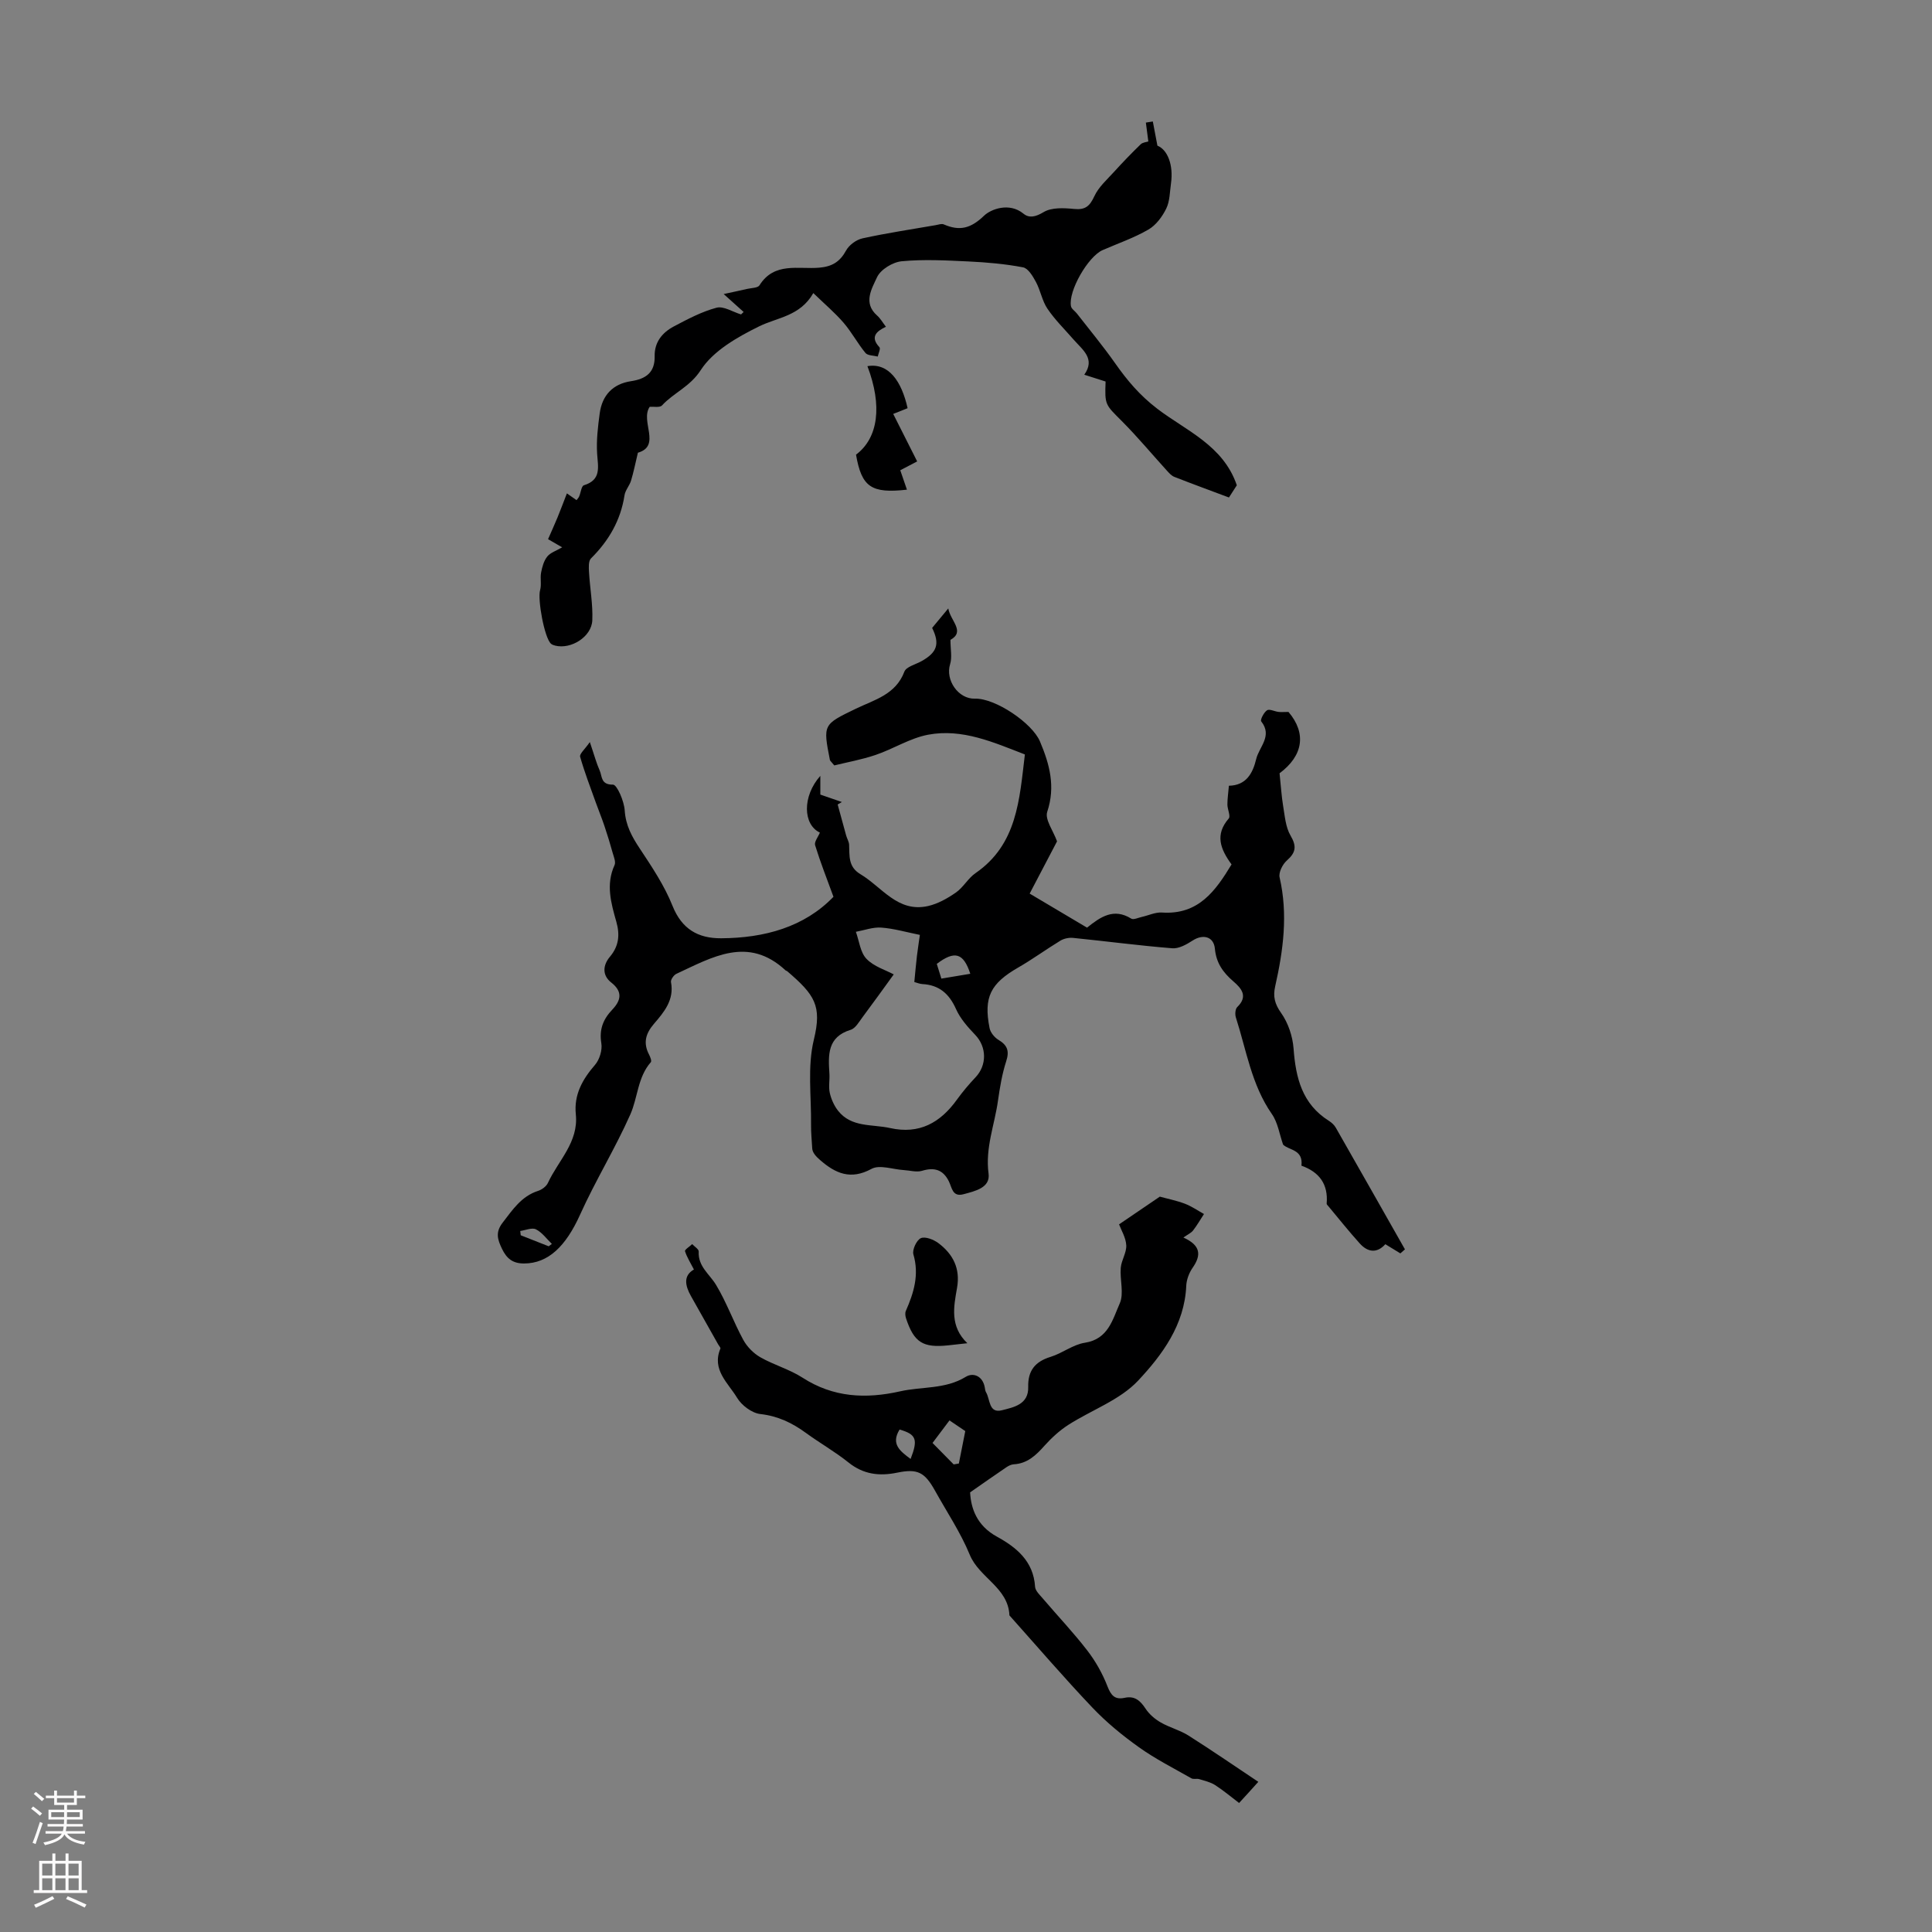 <svg enable-background="new 0 0 400 400" viewBox="0 0 400 400" xmlns="http://www.w3.org/2000/svg"><rect x="0" y="0" width="400" height="400" fill="#808080" stroke="none"/><g fill="#000001"><path d="m122.12 153.64c.94 2.76 1.36 4.38 2.04 5.89.53 1.18.19 2.96 2.75 2.92.83-.01 2.31 3.42 2.43 5.34.2 3.11 1.49 5.44 3.13 7.91 2.51 3.79 5.1 7.66 6.77 11.85 1.94 4.84 5.31 6.73 10.05 6.71 9-.05 17.23-2.32 23.27-8.59-1.35-3.69-2.71-7.14-3.8-10.68-.21-.7.63-1.72.99-2.61-3.5-1.65-3.69-7.49.09-11.75v3.88c1.6.55 3.03 1.05 4.46 1.54-.29.17-.58.34-.87.51.59 2.14 1.16 4.29 1.76 6.43.18.64.57 1.25.61 1.89.11 2.3-.24 4.57 2.34 6.11 4.47 2.66 7.71 8 13.98 6.6 2.05-.46 4.05-1.59 5.8-2.81 1.53-1.06 2.5-2.94 4.04-4 8.65-5.95 9.1-15.22 10.23-24.58-6.48-2.5-12.93-5.41-20.01-4.09-3.76.7-7.2 2.94-10.89 4.19-2.89.98-5.92 1.52-8.56 2.17-.66-.81-.88-.96-.91-1.14-1.44-7.35-1.42-7.32 5.38-10.6 3.85-1.86 8.24-2.91 10.04-7.67.39-1.03 2.34-1.49 3.58-2.19 3.2-1.8 3.8-3.55 2.17-6.87.99-1.19 2.03-2.46 3.34-4.03.46 2.61 3.57 4.75.45 6.51 0 1.96.37 3.62-.07 5.03-1.03 3.27 1.69 7.25 5.14 7.14 4.2-.13 11.85 5.04 13.46 8.85 2 4.73 3.25 9.32 1.51 14.57-.53 1.59 1.25 3.94 2.03 6.12-1.67 3.19-3.61 6.9-5.67 10.82 4.22 2.51 8.05 4.78 11.88 7.05 2.79-2.24 5.52-4.13 9.15-1.87.47.29 1.43-.18 2.15-.34 1.41-.31 2.83-1.01 4.21-.92 7.59.51 11.11-4.52 14.41-9.96-2.33-3.19-3.48-6.16-.59-9.5.44-.5-.27-1.91-.27-2.9 0-1.22.19-2.44.31-3.89 3.58-.07 4.94-2.56 5.65-5.52.6-2.53 3.44-4.77 1.04-7.81-.24-.31.54-1.85 1.2-2.29.49-.33 1.55.23 2.36.33.55.07 1.11.01 2.09.01 3.78 4.45 3.01 9.08-1.85 12.7.28 2.64.4 4.73.74 6.77.35 2.08.51 4.38 1.53 6.12 1.3 2.22 1.12 3.51-.76 5.17-.89.78-1.74 2.48-1.5 3.5 1.76 7.64.76 15.1-.92 22.56-.47 2.07-.11 3.62 1.23 5.5 1.46 2.05 2.39 4.84 2.58 7.38.45 6.07 1.77 11.47 7.32 14.96.55.35 1.1.85 1.42 1.41 4.79 8.39 9.55 16.79 14.32 25.2-.32.28-.63.55-.95.83-1.01-.62-2.02-1.24-3.11-1.9-1.74 1.93-3.64 1.69-5.31-.17-2.24-2.49-4.33-5.11-6.48-7.69-.14-.17-.38-.38-.36-.55.35-4.02-1.52-6.53-5.22-7.85.39-3.41-2.58-3.14-3.8-4.36-.75-2.13-1.08-4.56-2.33-6.34-4.22-6.06-5.27-13.23-7.45-20-.2-.64-.13-1.73.29-2.14 2.3-2.23.86-3.88-.81-5.32-2.12-1.83-3.55-3.8-3.82-6.76-.24-2.54-2.47-3.08-4.61-1.69-1.25.81-2.85 1.71-4.21 1.6-6.86-.55-13.69-1.46-20.54-2.15-.85-.09-1.89.13-2.62.57-2.95 1.79-5.74 3.84-8.73 5.56-5.73 3.3-7.21 6.12-5.94 12.55.18.91 1.02 1.94 1.84 2.43 1.85 1.11 2.3 2.3 1.6 4.44-.85 2.63-1.31 5.41-1.7 8.16-.7 5.01-2.66 9.77-1.95 15.08.4 2.95-2.78 3.63-5.18 4.28-2.32.62-2.38-1.35-3.04-2.67-1.18-2.39-2.98-2.96-5.54-2.18-1.15.35-2.53-.08-3.81-.15-2.25-.14-4.99-1.16-6.66-.25-4.33 2.36-7.47.94-10.63-1.81-.84-.73-1.62-1.54-1.65-2.46-.09-1.62-.26-3.24-.24-4.85.07-5.9-.78-12.03.58-17.63 1.71-7.04.19-9.28-5.54-14.19-.08-.07-.22-.07-.3-.14-7.76-7.23-15.19-2.74-22.62.7-.54.25-1.21 1.21-1.12 1.71.71 3.7-1.45 6.23-3.54 8.66-1.74 2.03-2.24 3.97-1 6.35.25.48.58 1.33.37 1.57-2.75 3.13-2.69 7.32-4.25 10.83-3.13 7.05-7.22 13.68-10.39 20.72-2.97 6.59-6.61 10.11-11.59 10.13-2.34.01-3.61-.99-4.6-3.06-.93-1.95-1.38-3.42.16-5.41 2.07-2.67 3.86-5.44 7.32-6.56.79-.25 1.71-.93 2.04-1.65 2.14-4.63 6.36-8.43 5.78-14.17-.42-4.09 1.36-7.26 3.97-10.27.94-1.09 1.54-3.06 1.31-4.47-.47-2.87.37-4.97 2.27-6.97 1.76-1.86 2.25-3.68-.23-5.62-1.86-1.46-1.77-3.54-.26-5.33 1.85-2.19 2.09-4.54 1.33-7.22-1.09-3.86-2.22-7.74-.37-11.76.29-.64-.15-1.67-.38-2.48-.53-1.9-1.1-3.79-1.73-5.65-.55-1.64-1.22-3.25-1.8-4.88-1.12-3.12-2.31-6.22-3.22-9.41-.16-.6.96-1.53 2.01-3.04zm62.92 48.1c-2.17 2.99-4.28 5.94-6.45 8.84-.73.97-1.47 2.33-2.47 2.63-4.85 1.49-4.65 5.2-4.4 9.06.09 1.34-.21 2.74.08 4.01.29 1.29.89 2.63 1.7 3.67 2.77 3.53 7.04 2.77 10.78 3.6 6.06 1.35 10.4-1.1 13.84-5.88 1.17-1.62 2.47-3.16 3.84-4.61 2.41-2.53 2.33-6.31-.04-8.79-1.53-1.6-3.1-3.36-3.98-5.34-1.42-3.19-3.5-5.01-6.99-5.19-.53-.03-1.04-.26-1.65-.42.19-1.9.33-3.65.54-5.4.21-1.71.48-3.41.61-4.36-2.8-.56-5.37-1.32-7.98-1.51-1.73-.13-3.51.55-5.27.87.69 1.9.91 4.26 2.19 5.59 1.53 1.61 3.99 2.33 5.65 3.23zm15.85-.13c-1.42-4.35-3.24-4.85-6.94-2.05.28.91.57 1.84.95 3.05 2.09-.35 4.02-.67 5.99-1zm-87.29 56.42c.22-.16.44-.32.66-.49-1.08-1.04-2.02-2.38-3.3-3.02-.82-.41-2.15.19-3.25.34.03.3.07.59.1.89 1.93.76 3.86 1.52 5.79 2.28z"/><path d="m256.54 373.29c-1.55-1.17-3.17-2.55-4.95-3.7-.96-.62-2.17-.89-3.3-1.24-.52-.16-1.2.08-1.63-.17-3.65-2.08-7.43-3.99-10.84-6.42-3.45-2.46-6.78-5.19-9.69-8.26-5.88-6.19-11.45-12.68-17.14-19.05-.24-5.78-6.24-7.76-8.21-12.55-1.9-4.62-4.75-8.86-7.19-13.26-2.15-3.86-3.62-4.61-7.85-3.74-3.7.76-7 .36-10.08-2.12-2.78-2.23-5.93-4.01-8.82-6.12-2.85-2.08-5.8-3.49-9.43-3.9-1.75-.2-3.87-1.8-4.81-3.37-1.84-3.06-5.29-5.79-3.45-10.18.08-.19-.29-.57-.45-.85-1.89-3.35-3.78-6.69-5.66-10.05-1.21-2.16-1.59-4.22.63-5.47-.71-1.38-1.45-2.54-1.85-3.8-.09-.3.97-.96 1.49-1.46.47.51 1.38 1.05 1.35 1.54-.17 3.09 2.24 4.66 3.59 6.9 2.18 3.61 3.61 7.66 5.63 11.37.78 1.44 2.12 2.8 3.53 3.61 2.8 1.6 6.04 2.49 8.74 4.23 6.37 4.12 13.11 4.43 20.22 2.83 4.51-1.02 9.32-.39 13.58-3 1.56-.96 3.53-.17 3.94 2.21.06.33.09.7.25.97.89 1.46.53 4.44 3.29 3.74 2.42-.62 5.55-1.18 5.45-4.82-.09-3.38 1.43-5.26 4.64-6.24 2.44-.75 4.64-2.55 7.1-2.92 4.86-.75 5.75-4.87 7.21-8.14.92-2.07 0-4.9.21-7.37.13-1.58 1.22-3.13 1.14-4.66-.08-1.6-1.05-3.15-1.49-4.34 2.88-1.96 5.69-3.87 8.44-5.74 1.66.46 3.49.82 5.2 1.47 1.38.53 2.63 1.4 3.94 2.13-.74 1.14-1.42 2.32-2.25 3.4-.39.51-1.07.8-2.01 1.47 3.63 1.63 3.72 3.66 1.91 6.26-.73 1.05-1.27 2.47-1.32 3.74-.35 8.07-4.97 14.29-9.97 19.63-3.78 4.03-9.64 6.07-14.47 9.17-1.82 1.17-3.47 2.7-4.92 4.31-1.76 1.98-3.54 3.68-6.36 3.84-.52.03-1.08.31-1.52.61-2.34 1.58-4.65 3.21-7.51 5.2.17 3.27 1.36 6.86 5.52 9.15 4.07 2.23 7.6 5.1 7.93 10.38.05.86.99 1.71 1.63 2.47 3.05 3.58 6.3 7 9.16 10.71 1.73 2.24 3.18 4.81 4.2 7.45.75 1.93 1.56 2.81 3.58 2.37 2.08-.45 3.24.62 4.32 2.27.75 1.14 1.92 2.14 3.12 2.83 1.83 1.06 3.97 1.59 5.74 2.71 5 3.17 9.88 6.53 14.47 9.59-1.35 1.51-2.63 2.91-3.98 4.38zm-59.09-70.1c.36-.06.71-.12 1.07-.18.43-2.18.86-4.35 1.33-6.72-1.05-.71-2.11-1.43-3.27-2.21-1.28 1.7-2.33 3.09-3.51 4.67 1.59 1.62 2.99 3.03 4.38 4.44zm-11.2-7.22c-1.87 3.03.14 4.49 2.28 6.09 1.58-4.07 1.17-5.09-2.28-6.09z"/><path d="m153.96 64.59c-1.29-1.16-2.59-2.33-4.13-3.71 1.75-.38 3.32-.71 4.89-1.07.87-.2 2.17-.18 2.52-.74 3.08-4.9 8.07-3.27 12.39-3.65 2.65-.23 4.27-1.22 5.54-3.55.62-1.14 2.11-2.24 3.4-2.52 5.02-1.1 10.11-1.86 15.18-2.74.55-.1 1.21-.35 1.65-.15 3.27 1.41 5.56.88 8.36-1.82 1.38-1.32 5.19-2.82 8.14-.4 1.18.97 2.52.67 4.16-.32 1.65-1 4.21-.87 6.31-.66 2.34.24 3.25-.58 4.2-2.63.88-1.91 2.63-3.45 4.1-5.07 1.77-1.95 3.6-3.85 5.49-5.68.43-.42 1.23-.46 1.59-.59-.17-1.33-.34-2.62-.51-3.91.48-.08.96-.15 1.44-.23.3 1.58.6 3.16.95 5.01 2.06.81 3.36 3.94 2.81 7.81-.25 1.76-.23 3.68-.98 5.21-.82 1.68-2.13 3.45-3.7 4.35-2.98 1.73-6.29 2.86-9.47 4.25-3.03 1.33-7.14 8.49-6.56 11.61.1.56.82 1 1.22 1.51 2.65 3.41 5.42 6.74 7.9 10.27 2.51 3.57 5.07 6.64 8.77 9.47 5.89 4.51 13.64 7.55 16.45 15.83-.33.51-.92 1.43-1.63 2.53-3.81-1.43-7.58-2.81-11.31-4.27-.58-.23-1.06-.77-1.5-1.25-3.13-3.44-6.11-7.03-9.39-10.32-3.4-3.41-3.53-3.29-3.34-8.17-1.27-.41-2.62-.84-4.41-1.41 2.35-3.32-.35-5.14-2.2-7.26-1.84-2.11-3.86-4.09-5.42-6.39-1.11-1.63-1.44-3.78-2.39-5.55-.64-1.19-1.61-2.83-2.67-3.03-3.71-.71-7.52-1.04-11.31-1.22-4.6-.22-9.24-.47-13.8-.04-1.86.17-4.39 1.71-5.12 3.31-1.06 2.33-2.97 5.32.03 7.94.65.57 1.1 1.38 1.81 2.31-2.05.97-3.28 2.15-1.34 4.24.27.29-.21 1.27-.35 1.93-.87-.23-2.08-.18-2.55-.75-1.63-1.98-2.85-4.3-4.52-6.24-1.78-2.07-3.89-3.85-6.27-6.15-2.76 4.81-7.4 5.01-11.22 6.89-4.51 2.22-9.51 5.06-12.09 9.06-2.23 3.45-5.58 4.67-8.02 7.31-.46.5-1.77.22-2.54.28-2.04 2.94 2.46 8.09-2.45 9.51-.53 2.22-.89 4.03-1.42 5.78-.32 1.05-1.19 1.98-1.35 3.03-.8 5.19-3.25 9.41-6.94 13.07-.55.55-.47 1.9-.41 2.86.19 3.33.82 6.66.68 9.97-.15 3.4-4.4 6.05-7.68 5.23-.31-.08-.64-.19-.87-.39-1.38-1.23-2.81-9.21-2.26-11.09.33-1.14-.02-2.47.21-3.66.22-1.16.57-2.43 1.28-3.31.65-.81 1.85-1.18 3.08-1.9-1.09-.63-1.98-1.15-2.92-1.69.67-1.54 1.35-3.02 1.97-4.53.63-1.53 1.2-3.08 1.93-4.95.81.57 1.37.95 2 1.4.2-.27.42-.5.54-.77.34-.79.46-2.15.98-2.31 3.66-1.13 2.92-3.76 2.74-6.53-.18-2.76.16-5.58.53-8.34.5-3.73 2.69-6.11 6.48-6.68 3.08-.46 4.97-1.79 4.9-5.17-.06-2.9 1.57-4.89 3.94-6.15 2.86-1.51 5.78-3.07 8.87-3.89 1.46-.39 3.37.88 5.08 1.39.17-.18.35-.35.53-.51z"/><path d="m200.28 278.1c-1.76.2-2.86.33-3.97.44-5.24.55-7.08-.61-8.72-5.58-.16-.48-.24-1.13-.04-1.56 1.65-3.75 2.79-7.48 1.56-11.69-.28-.95.66-2.97 1.54-3.36.91-.4 2.66.29 3.64 1.03 3.04 2.29 4.57 5.26 3.85 9.29-.69 3.9-1.51 7.94 2.14 11.43z"/><path d="m189.89 95.53c-1.32.69-2.3 1.2-3.5 1.83.47 1.36.92 2.68 1.38 4.02-7.4.83-9.38-.55-10.54-7.25 4.62-3.46 5.48-10.13 2.36-18.32 4.41-.76 7.08 3.15 8.32 8.7-.88.35-1.79.71-2.98 1.19 1.65 3.27 3.24 6.41 4.96 9.83z"/></g><path d="m6.44 374.46.42-.45c.65.47 1.27.95 1.85 1.44l-.45.49c-.65-.56-1.25-1.06-1.82-1.48m.93 7.33-.63-.26c.55-1.36 1.05-2.8 1.52-4.33.19.1.38.19.59.27-.46 1.29-.95 2.73-1.48 4.32m-.38-10.38.44-.42c.43.34 1.01.82 1.74 1.44l-.49.49c-.53-.51-1.09-1.01-1.69-1.51m2.5.35h1.72v-1.04h.59v1.04h3.52v-1.04h.59v1.04h1.75v.53h-1.75v1.42h-2.03v.97h3.22v2.03h-3.24c0 .35-.01.66-.03.93h3.32v.53h-3.37c-.03.27-.08.58-.15.94h3.96v.53h-3.71c.67.92 1.93 1.48 3.79 1.68-.13.24-.23.44-.29.59-2.13-.38-3.48-1.08-4.04-2.12-.43.97-1.77 1.72-4.03 2.23-.09-.19-.2-.37-.33-.55 2.1-.42 3.37-1.03 3.81-1.83h-3.36v-.53h3.58c.08-.29.13-.61.16-.94h-3.33v-.53h3.39c.02-.27.04-.58.04-.93h-3.23v-2.03h3.25v-.97h-2.07v-1.42h-1.73zm1.12 3.44v1h2.65c.01-.3.02-.44.01-.4v-.25-.35zm1.19-2h3.52v-.91h-3.52zm4.71 2h-2.63v.59c0 .15-.01.28-.01.4h2.64z" fill="#fbfafa"/><path d="m13.56 383.74h.63v1.52h2.72v6.07h1.13v.6h-11.06v-.6h1.13v-6.07h2.73v-1.52h.63v1.52h2.1v-1.52zm-2.69 8.83.38.56c-1.24.63-2.53 1.25-3.85 1.85-.1-.21-.21-.42-.34-.63 1.36-.55 2.63-1.15 3.81-1.78m-2.13-4.27h2.1v-2.45h-2.1zm0 3.04h2.1v-2.46h-2.1zm2.72-3.04h2.1v-2.45h-2.1zm0 3.04h2.1v-2.46h-2.1zm6.07 3.6c-1.41-.71-2.7-1.3-3.86-1.78l.35-.56c1.45.62 2.75 1.19 3.88 1.72zm-1.25-9.09h-2.1v2.45h2.1zm-2.09 5.49h2.1v-2.46h-2.1z" fill="#fbfafa"/></svg>